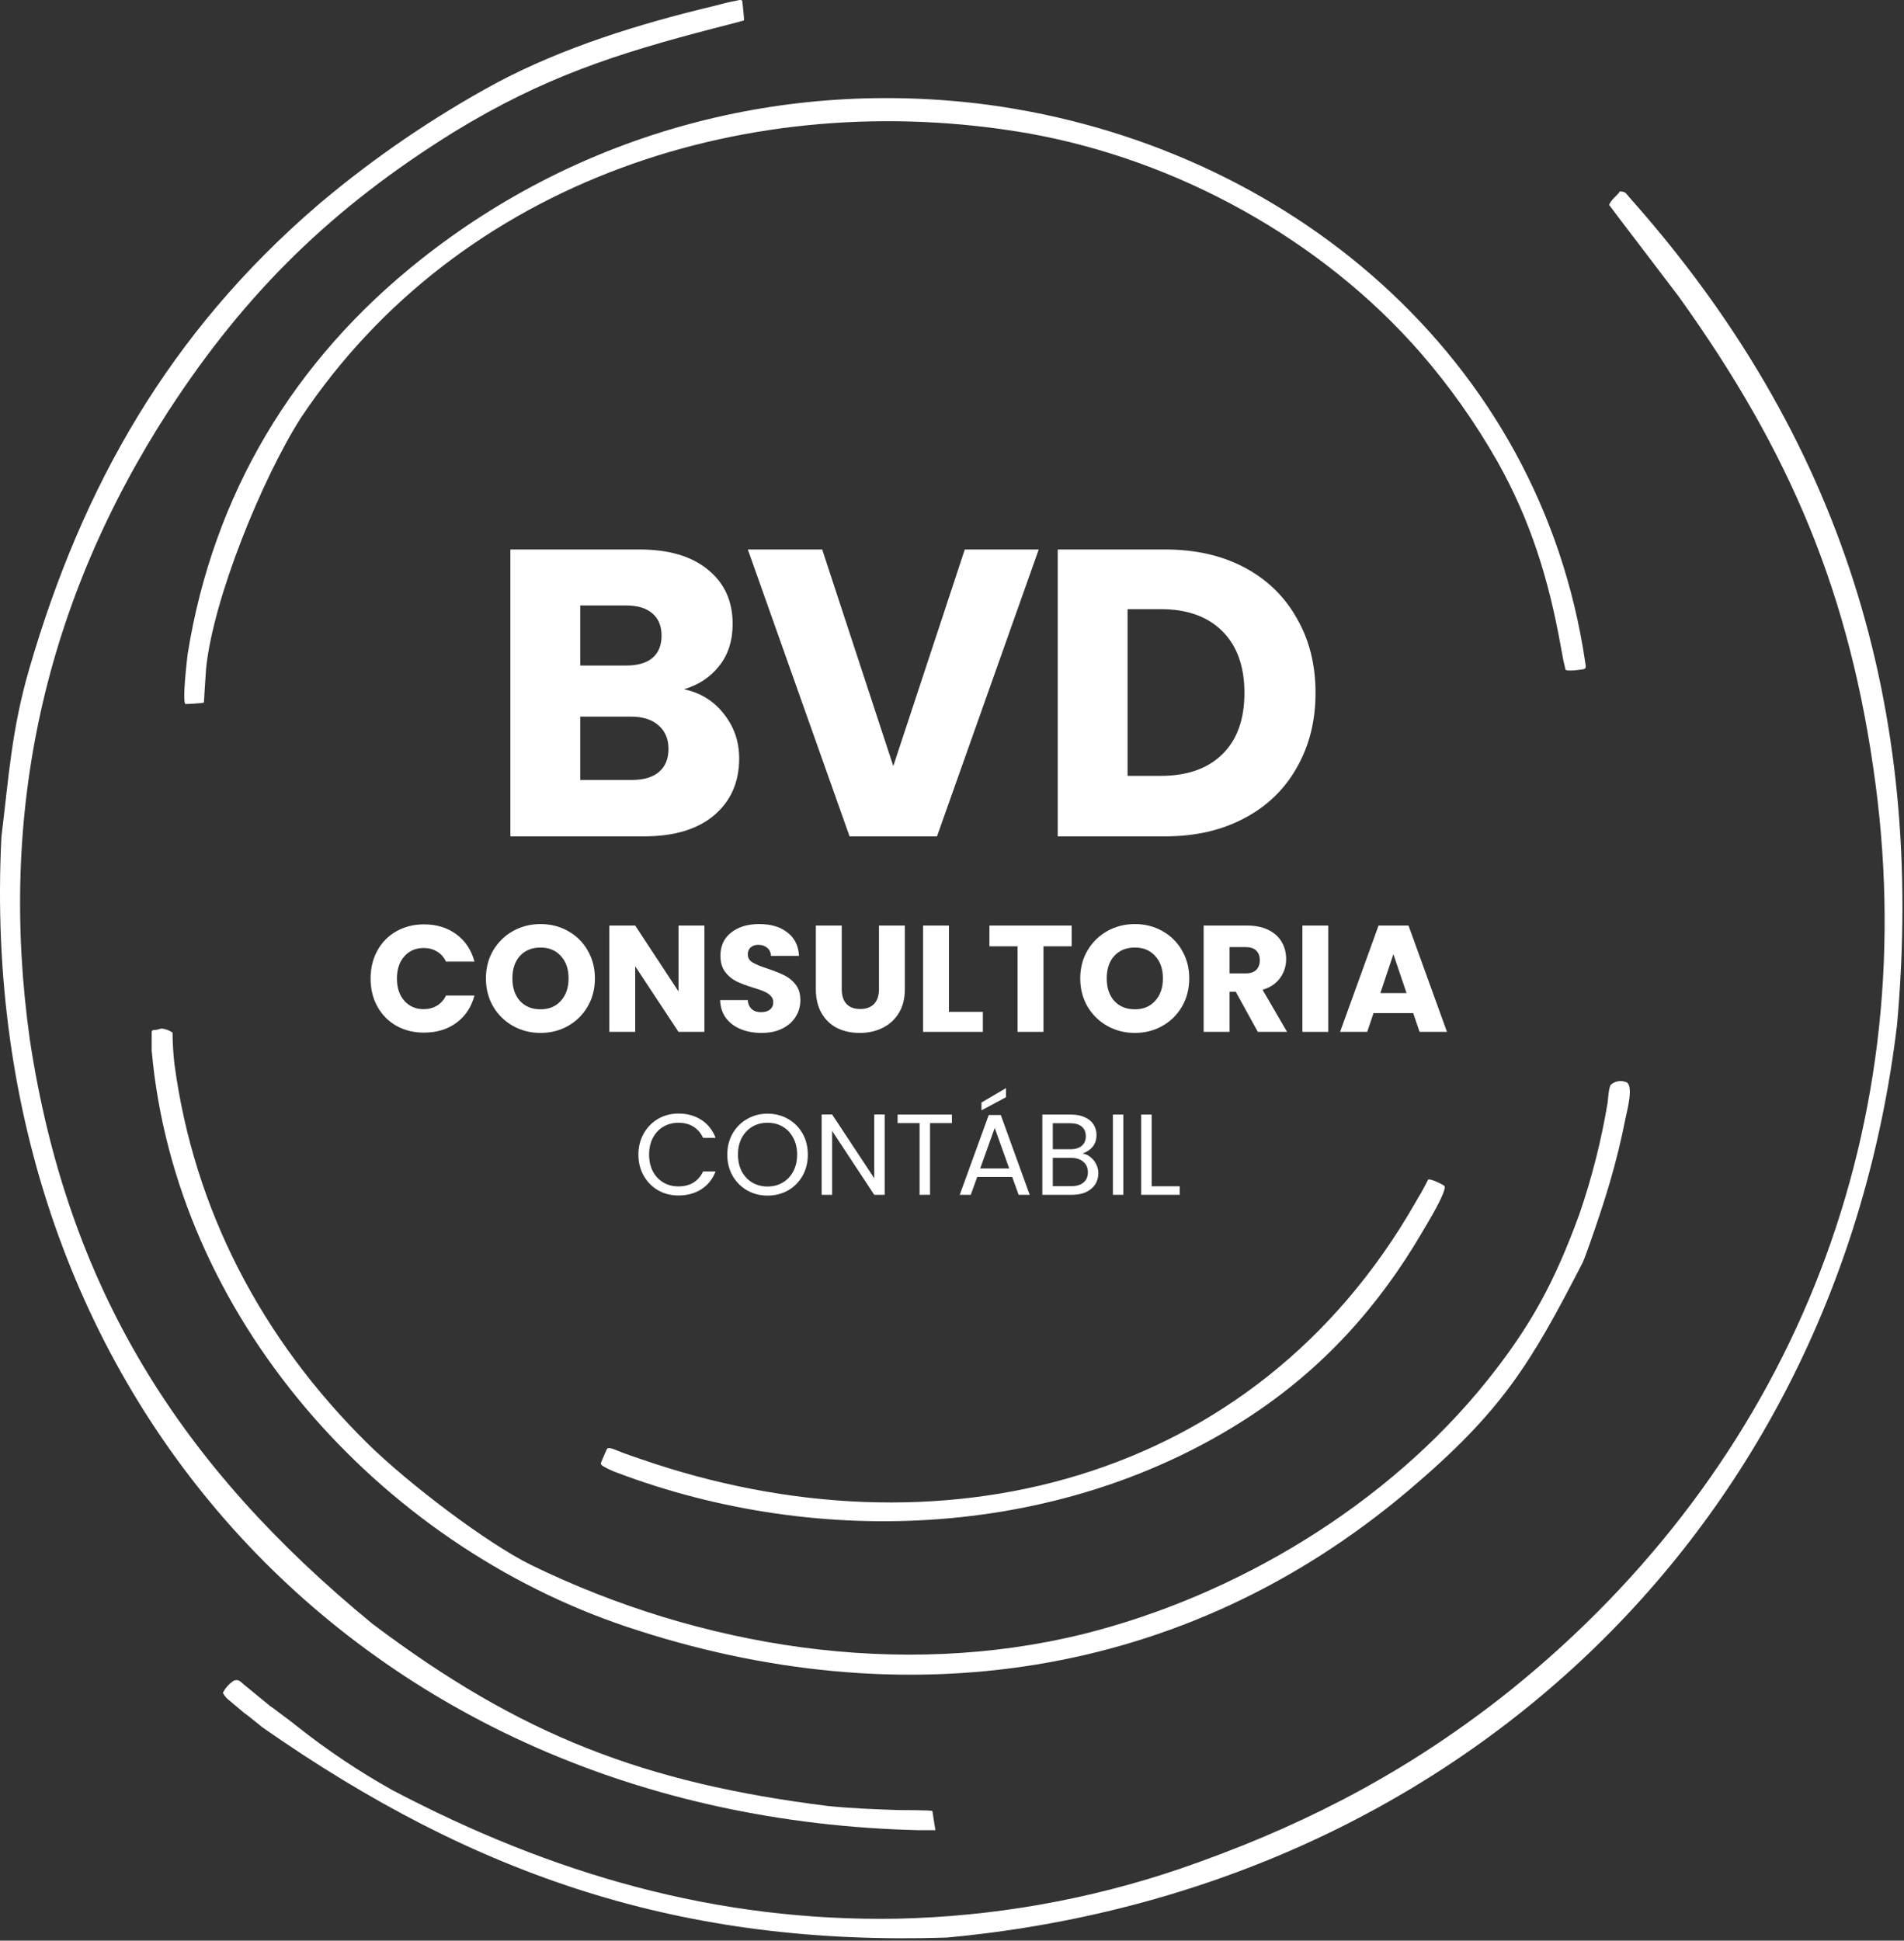 <svg xmlns="http://www.w3.org/2000/svg" width="526" height="536" viewBox="0 0 526 536" fill="none"><rect x="0" y="0" width="526" height="536" fill="#333333" stroke="none"/><path fill-rule="evenodd" clip-rule="evenodd" d="M444.624 56.708C444.624 56.818 462.684 80.418 463.724 81.848C494.434 124.618 511.174 163.848 518.134 216.548C531.024 314.018 493.954 404.898 417.634 466.548L414.904 468.718L412.104 470.878C385.284 491.348 357.634 505.268 325.804 516.218C300.654 524.735 274.351 529.362 247.804 529.938C197.744 530.788 152.534 517.618 108.484 494.478C99.22 489.308 90.388 483.399 82.075 476.808C80.394 475.408 77.075 473.048 74.975 471.428C74.394 471.068 74.885 471.428 74.404 471.028L67.945 465.728C66.715 464.888 66.055 463.398 64.365 464.338C63.192 465.173 62.233 466.273 61.565 467.548C62.015 468.427 62.67 469.184 63.474 469.758L67.385 473.048C67.784 473.388 68.085 473.538 68.495 473.858L72.225 476.858L72.344 476.968L72.484 477.078C131.754 518.518 188.804 537.498 261.484 535.158C401.035 522.318 507.324 422.888 524.074 283.098C531.954 195.338 508.914 120.568 450.134 54.508C449.204 53.508 449.224 52.878 447.434 52.878C447.274 53.318 447.344 53.108 447.174 53.348L446.354 54.198C446.024 54.518 446.215 54.308 445.865 54.678C445.515 55.048 444.554 56.178 444.554 56.678" fill="white"></path><path fill-rule="evenodd" clip-rule="evenodd" d="M46.785 113.148C67.874 80.788 91.784 57.298 125.554 36.358C150.124 21.358 170.035 14.878 197.555 7.738C198.255 7.558 205.495 5.738 205.555 5.608C205.615 5.478 205.114 0.418 205.064 0.278C204.894 -0.262 203.705 0.138 203.285 0.218L202.965 0.278C200.965 0.638 198.965 1.228 196.965 1.718C176.615 6.578 155.505 13.108 136.965 22.998C119.761 32.339 103.545 43.395 88.564 55.998L87.704 56.728C46.705 91.978 22.704 134.388 8.085 184.728C3.195 201.578 2.454 214.318 0.394 231.138C-7.356 384.648 99.855 501.908 253.945 505.498H258.414C258.344 505.028 257.594 500.228 257.584 500.208C256.974 499.908 249.285 499.978 247.945 499.928C241.405 499.698 235.365 499.478 228.825 498.828C178.145 492.498 143.824 479.368 102.894 448.498C49.624 404.778 18.645 355.788 8.235 287.118C-0.579 224.351 12.271 166.351 46.785 113.118" fill="white"></path><path fill-rule="evenodd" clip-rule="evenodd" d="M41.904 285.188V290.188C48.474 363.608 104.564 426.408 173.285 449.358C249.204 474.718 326.934 464.218 389.044 411.718C415.044 389.718 422.804 376.718 437.184 348.808C437.834 347.448 438.624 344.998 439.184 343.528C443.414 331.528 446.614 321.378 449.064 308.858C449.414 307.048 451.504 299.588 449.174 298.858C448.469 298.584 447.701 298.513 446.957 298.652C446.213 298.792 445.523 299.137 444.964 299.648C444.394 300.648 444.284 303.298 444.124 304.548C442.38 315.038 439.76 325.364 436.294 335.418C429.514 353.918 423.114 365.978 410.764 381.418C383.304 415.598 341.694 440.718 299.304 451.308C248.644 463.808 193.444 454.988 146.854 432.308C134.604 426.308 112.854 409.828 101.474 398.618C72.475 370.008 53.554 334.248 48.175 293.758C47.861 290.911 47.691 288.051 47.664 285.188C46.791 284.597 45.791 284.22 44.745 284.088C44.175 284.088 44.105 284.278 43.294 284.418C42.484 284.558 41.904 284.298 41.904 285.188Z" fill="white"></path><path fill-rule="evenodd" clip-rule="evenodd" d="M83.085 115.458C127.084 49.458 207.824 23.618 283.994 36.818C324.994 44.078 364.994 65.978 392.444 97.458C400.493 106.731 407.601 116.78 413.664 127.458C422.844 143.768 427.835 160.008 431.145 178.358L431.414 179.838C431.724 181.638 432.054 183.258 432.504 185.028C433.504 185.438 436.144 185.028 437.284 184.868C438.424 184.708 438.034 183.968 437.924 182.868C425.474 98.518 355.474 40.088 272.944 28.938C216.734 21.558 160.654 36.428 116.144 71.758C81.144 99.508 58.934 136.458 51.844 180.628C51.654 182.178 50.275 193.928 51.245 194.468C51.245 194.468 56.245 194.258 56.334 194.018C56.334 193.968 56.864 185.318 56.934 184.668C58.874 165.258 72.544 131.968 83.085 115.458Z" fill="white"></path><path fill-rule="evenodd" clip-rule="evenodd" d="M166.004 404.088C165.924 404.548 166.364 404.778 166.694 404.998C167.869 405.683 169.104 406.259 170.384 406.718C226.914 428.108 294.144 424.718 345.304 391.188C365.414 377.988 380.834 360.958 392.934 340.268L394.744 337.178C395.514 335.878 399.744 328.668 399.054 327.558C398.494 327.088 395.004 325.388 394.534 325.818C394.534 325.818 393.484 327.818 393.294 328.178C393.104 328.538 392.804 329.068 392.564 329.508C392.074 330.338 391.564 331.148 391.104 331.998C346.524 410.128 258.744 431.318 177.044 402.998C174.744 402.218 172.714 401.548 170.454 400.618C169.894 400.388 168.164 399.618 167.734 400.128C167.514 400.418 166.624 402.638 166.394 403.128C166.264 403.428 166.124 403.738 166.004 404.048" fill="white"></path><path d="M188.968 190.366C193.558 191.345 197.246 193.64 200.03 197.251C202.814 200.788 204.206 204.851 204.206 209.442C204.206 216.063 201.873 221.331 197.208 225.244C192.618 229.081 186.184 231 177.907 231H140.998V151.764H176.665C184.717 151.764 191 153.608 195.515 157.295C200.105 160.982 202.4 165.986 202.4 172.307C202.4 176.972 201.158 180.848 198.675 183.933C196.267 187.018 193.032 189.162 188.968 190.366ZM160.299 183.82H172.941C176.101 183.82 178.509 183.143 180.164 181.788C181.895 180.358 182.76 178.289 182.76 175.58C182.76 172.871 181.895 170.802 180.164 169.372C178.509 167.943 176.101 167.228 172.941 167.228H160.299V183.82ZM174.521 215.424C177.756 215.424 180.24 214.709 181.97 213.279C183.776 211.774 184.679 209.63 184.679 206.846C184.679 204.061 183.739 201.879 181.857 200.299C180.052 198.719 177.531 197.929 174.295 197.929H160.299V215.424H174.521Z" fill="white"></path><path d="M286.961 151.764L258.856 231H234.702L206.597 151.764H227.139L246.779 211.586L266.531 151.764H286.961Z" fill="white"></path><path d="M321.891 151.764C330.244 151.764 337.543 153.42 343.788 156.731C350.034 160.042 354.849 164.707 358.236 170.727C361.697 176.671 363.428 183.556 363.428 191.382C363.428 199.133 361.697 206.018 358.236 212.038C354.849 218.057 349.996 222.723 343.675 226.034C337.43 229.345 330.168 231 321.891 231H292.206V151.764H321.891ZM320.649 214.295C327.948 214.295 333.63 212.301 337.693 208.313C341.756 204.325 343.788 198.681 343.788 191.382C343.788 184.083 341.756 178.402 337.693 174.339C333.63 170.275 327.948 168.244 320.649 168.244H311.507V214.295H320.649Z" fill="white"></path><path d="M102.38 270.278C102.38 267.378 103.008 264.799 104.262 262.541C105.517 260.254 107.26 258.484 109.49 257.229C111.749 255.947 114.3 255.305 117.144 255.305C120.629 255.305 123.613 256.225 126.094 258.066C128.576 259.906 130.235 262.415 131.071 265.594H123.209C122.623 264.367 121.787 263.433 120.699 262.792C119.64 262.15 118.427 261.83 117.06 261.83C114.858 261.83 113.073 262.597 111.707 264.13C110.341 265.664 109.658 267.713 109.658 270.278C109.658 272.843 110.341 274.893 111.707 276.426C113.073 277.96 114.858 278.726 117.06 278.726C118.427 278.726 119.64 278.406 120.699 277.765C121.787 277.123 122.623 276.189 123.209 274.962H131.071C130.235 278.141 128.576 280.65 126.094 282.491C123.613 284.303 120.629 285.209 117.144 285.209C114.3 285.209 111.749 284.582 109.49 283.327C107.26 282.044 105.517 280.274 104.262 278.015C103.008 275.757 102.38 273.178 102.38 270.278Z" fill="white"></path><path d="M149.336 285.293C146.576 285.293 144.039 284.651 141.725 283.369C139.438 282.086 137.612 280.302 136.246 278.015C134.907 275.701 134.238 273.108 134.238 270.236C134.238 267.364 134.907 264.785 136.246 262.499C137.612 260.213 139.438 258.428 141.725 257.146C144.039 255.863 146.576 255.222 149.336 255.222C152.097 255.222 154.62 255.863 156.907 257.146C159.221 258.428 161.033 260.213 162.344 262.499C163.682 264.785 164.351 267.364 164.351 270.236C164.351 273.108 163.682 275.701 162.344 278.015C161.005 280.302 159.193 282.086 156.907 283.369C154.62 284.651 152.097 285.293 149.336 285.293ZM149.336 278.768C151.679 278.768 153.547 277.988 154.941 276.426C156.363 274.865 157.074 272.801 157.074 270.236C157.074 267.643 156.363 265.58 154.941 264.046C153.547 262.485 151.679 261.704 149.336 261.704C146.966 261.704 145.07 262.471 143.648 264.005C142.254 265.538 141.557 267.615 141.557 270.236C141.557 272.829 142.254 274.907 143.648 276.468C145.07 278.002 146.966 278.768 149.336 278.768Z" fill="white"></path><path d="M194.595 285H187.443L175.482 266.89V285H168.33V255.64H175.482L187.443 273.833V255.64H194.595V285Z" fill="white"></path><path d="M210.402 285.293C208.256 285.293 206.332 284.944 204.631 284.247C202.93 283.55 201.564 282.518 200.532 281.152C199.528 279.786 198.999 278.141 198.943 276.217H206.555C206.666 277.304 207.043 278.141 207.684 278.726C208.325 279.284 209.162 279.563 210.193 279.563C211.253 279.563 212.089 279.326 212.703 278.852C213.316 278.35 213.623 277.667 213.623 276.803C213.623 276.078 213.372 275.478 212.87 275.004C212.396 274.53 211.797 274.14 211.072 273.833C210.375 273.526 209.371 273.178 208.06 272.788C206.164 272.202 204.617 271.616 203.418 271.031C202.219 270.445 201.187 269.581 200.323 268.438C199.459 267.295 199.026 265.803 199.026 263.963C199.026 261.23 200.016 259.097 201.996 257.564C203.976 256.002 206.555 255.222 209.733 255.222C212.968 255.222 215.575 256.002 217.554 257.564C219.534 259.097 220.593 261.244 220.733 264.005H212.996C212.94 263.057 212.591 262.318 211.95 261.788C211.309 261.23 210.486 260.951 209.482 260.951C208.618 260.951 207.921 261.188 207.391 261.662C206.861 262.109 206.597 262.764 206.597 263.628C206.597 264.576 207.043 265.315 207.935 265.845C208.827 266.375 210.221 266.946 212.117 267.56C214.013 268.201 215.547 268.814 216.718 269.4C217.917 269.985 218.948 270.836 219.813 271.951C220.677 273.066 221.109 274.502 221.109 276.259C221.109 277.932 220.677 279.451 219.813 280.818C218.976 282.184 217.749 283.271 216.132 284.08C214.515 284.888 212.605 285.293 210.402 285.293Z" fill="white"></path><path d="M232.537 255.64V273.206C232.537 274.962 232.969 276.315 233.833 277.263C234.698 278.211 235.966 278.685 237.639 278.685C239.312 278.685 240.595 278.211 241.487 277.263C242.379 276.315 242.826 274.962 242.826 273.206V255.64H249.977V273.164C249.977 275.785 249.42 278.002 248.304 279.814C247.189 281.626 245.683 282.992 243.787 283.913C241.919 284.833 239.828 285.293 237.514 285.293C235.2 285.293 233.122 284.847 231.282 283.954C229.47 283.034 228.034 281.668 226.974 279.856C225.915 278.015 225.385 275.785 225.385 273.164V255.64H232.537Z" fill="white"></path><path d="M262.151 279.479H271.52V285H254.999V255.64H262.151V279.479Z" fill="white"></path><path d="M296.052 255.64V261.37H288.273V285H281.121V261.37H273.342V255.64H296.052Z" fill="white"></path><path d="M313.527 285.293C310.766 285.293 308.229 284.651 305.915 283.369C303.628 282.086 301.802 280.302 300.436 278.015C299.097 275.701 298.428 273.108 298.428 270.236C298.428 267.364 299.097 264.785 300.436 262.499C301.802 260.213 303.628 258.428 305.915 257.146C308.229 255.863 310.766 255.222 313.527 255.222C316.287 255.222 318.81 255.863 321.097 257.146C323.411 258.428 325.223 260.213 326.534 262.499C327.872 264.785 328.541 267.364 328.541 270.236C328.541 273.108 327.872 275.701 326.534 278.015C325.195 280.302 323.383 282.086 321.097 283.369C318.81 284.651 316.287 285.293 313.527 285.293ZM313.527 278.768C315.869 278.768 317.737 277.988 319.131 276.426C320.553 274.865 321.264 272.801 321.264 270.236C321.264 267.643 320.553 265.58 319.131 264.046C317.737 262.485 315.869 261.704 313.527 261.704C311.157 261.704 309.261 262.471 307.839 264.005C306.445 265.538 305.747 267.615 305.747 270.236C305.747 272.829 306.445 274.907 307.839 276.468C309.261 278.002 311.157 278.768 313.527 278.768Z" fill="white"></path><path d="M347.493 285L341.387 273.917H339.672V285H332.52V255.64H344.523C346.838 255.64 348.803 256.044 350.421 256.853C352.066 257.661 353.292 258.777 354.101 260.199C354.91 261.593 355.314 263.154 355.314 264.883C355.314 266.835 354.756 268.577 353.641 270.111C352.554 271.644 350.936 272.732 348.789 273.373L355.565 285H347.493ZM339.672 268.856H344.105C345.416 268.856 346.392 268.535 347.033 267.894C347.702 267.253 348.037 266.347 348.037 265.176C348.037 264.06 347.702 263.182 347.033 262.541C346.392 261.899 345.416 261.579 344.105 261.579H339.672V268.856Z" fill="white"></path><path d="M366.955 255.64V285H359.803V255.64H366.955Z" fill="white"></path><path d="M390.415 279.814H379.457L377.701 285H370.214L380.837 255.64H389.118L399.742 285H392.172L390.415 279.814ZM388.575 274.293L384.936 263.545L381.339 274.293H388.575Z" fill="white"></path><path d="M176.367 318.907C176.367 316.745 176.854 314.806 177.829 313.09C178.804 311.352 180.128 309.996 181.802 309.021C183.497 308.046 185.373 307.559 187.428 307.559C189.844 307.559 191.952 308.142 193.754 309.307C195.555 310.473 196.869 312.126 197.695 314.266H194.23C193.616 312.931 192.726 311.903 191.56 311.183C190.416 310.462 189.039 310.102 187.428 310.102C185.881 310.102 184.493 310.462 183.264 311.183C182.035 311.903 181.071 312.931 180.372 314.266C179.672 315.58 179.323 317.127 179.323 318.907C179.323 320.665 179.672 322.212 180.372 323.547C181.071 324.861 182.035 325.878 183.264 326.599C184.493 327.319 185.881 327.68 187.428 327.68C189.039 327.68 190.416 327.33 191.56 326.631C192.726 325.91 193.616 324.882 194.23 323.547H197.695C196.869 325.666 195.555 327.309 193.754 328.474C191.952 329.619 189.844 330.191 187.428 330.191C185.373 330.191 183.497 329.714 181.802 328.76C180.128 327.786 178.804 326.44 177.829 324.724C176.854 323.007 176.367 321.068 176.367 318.907Z" fill="white"></path><path d="M212.045 330.222C209.99 330.222 208.114 329.746 206.419 328.792C204.724 327.817 203.378 326.472 202.382 324.755C201.407 323.018 200.92 321.068 200.92 318.907C200.92 316.745 201.407 314.806 202.382 313.09C203.378 311.352 204.724 310.007 206.419 309.053C208.114 308.078 209.99 307.591 212.045 307.591C214.122 307.591 216.008 308.078 217.703 309.053C219.398 310.007 220.733 311.342 221.708 313.058C222.683 314.775 223.17 316.724 223.17 318.907C223.17 321.089 222.683 323.039 221.708 324.755C220.733 326.472 219.398 327.817 217.703 328.792C216.008 329.746 214.122 330.222 212.045 330.222ZM212.045 327.711C213.592 327.711 214.98 327.351 216.209 326.631C217.459 325.91 218.434 324.882 219.133 323.547C219.854 322.212 220.214 320.665 220.214 318.907C220.214 317.127 219.854 315.58 219.133 314.266C218.434 312.931 217.47 311.903 216.241 311.183C215.012 310.462 213.613 310.102 212.045 310.102C210.477 310.102 209.078 310.462 207.849 311.183C206.62 311.903 205.646 312.931 204.925 314.266C204.226 315.58 203.876 317.127 203.876 318.907C203.876 320.665 204.226 322.212 204.925 323.547C205.646 324.882 206.62 325.91 207.849 326.631C209.1 327.351 210.498 327.711 212.045 327.711Z" fill="white"></path><path d="M244.407 330H241.515L229.881 312.359V330H226.989V307.813H229.881L241.515 325.423V307.813H244.407V330Z" fill="white"></path><path d="M262.974 307.845V310.197H256.935V330H254.043V310.197H247.971V307.845H262.974Z" fill="white"></path><path d="M279.631 325.073H269.968L268.188 330H265.136L273.146 307.972H276.484L284.462 330H281.411L279.631 325.073ZM278.804 322.721L274.799 311.532L270.794 322.721H278.804ZM277.914 303.046L271.144 306.669V304.508L277.914 300.534V303.046Z" fill="white"></path><path d="M299.046 318.589C299.852 318.716 300.583 319.044 301.24 319.574C301.918 320.104 302.447 320.761 302.829 321.545C303.232 322.329 303.433 323.166 303.433 324.056C303.433 325.179 303.147 326.196 302.575 327.107C302.002 327.997 301.165 328.707 300.064 329.237C298.983 329.746 297.701 330 296.217 330H287.953V307.845H295.9C297.404 307.845 298.686 308.099 299.746 308.608C300.805 309.095 301.6 309.763 302.13 310.611C302.659 311.458 302.924 312.412 302.924 313.471C302.924 314.785 302.564 315.876 301.844 316.745C301.144 317.593 300.212 318.207 299.046 318.589ZM290.846 317.413H295.709C297.065 317.413 298.114 317.095 298.856 316.459C299.597 315.823 299.968 314.944 299.968 313.821C299.968 312.698 299.597 311.818 298.856 311.183C298.114 310.547 297.044 310.229 295.645 310.229H290.846V317.413ZM295.963 327.616C297.404 327.616 298.527 327.277 299.332 326.599C300.138 325.921 300.54 324.978 300.54 323.77C300.54 322.541 300.117 321.577 299.269 320.877C298.421 320.157 297.288 319.797 295.868 319.797H290.846V327.616H295.963Z" fill="white"></path><path d="M310.339 307.845V330H307.447V307.845H310.339Z" fill="white"></path><path d="M318.162 327.648H325.917V330H315.269V307.845H318.162V327.648Z" fill="white"></path></svg>
